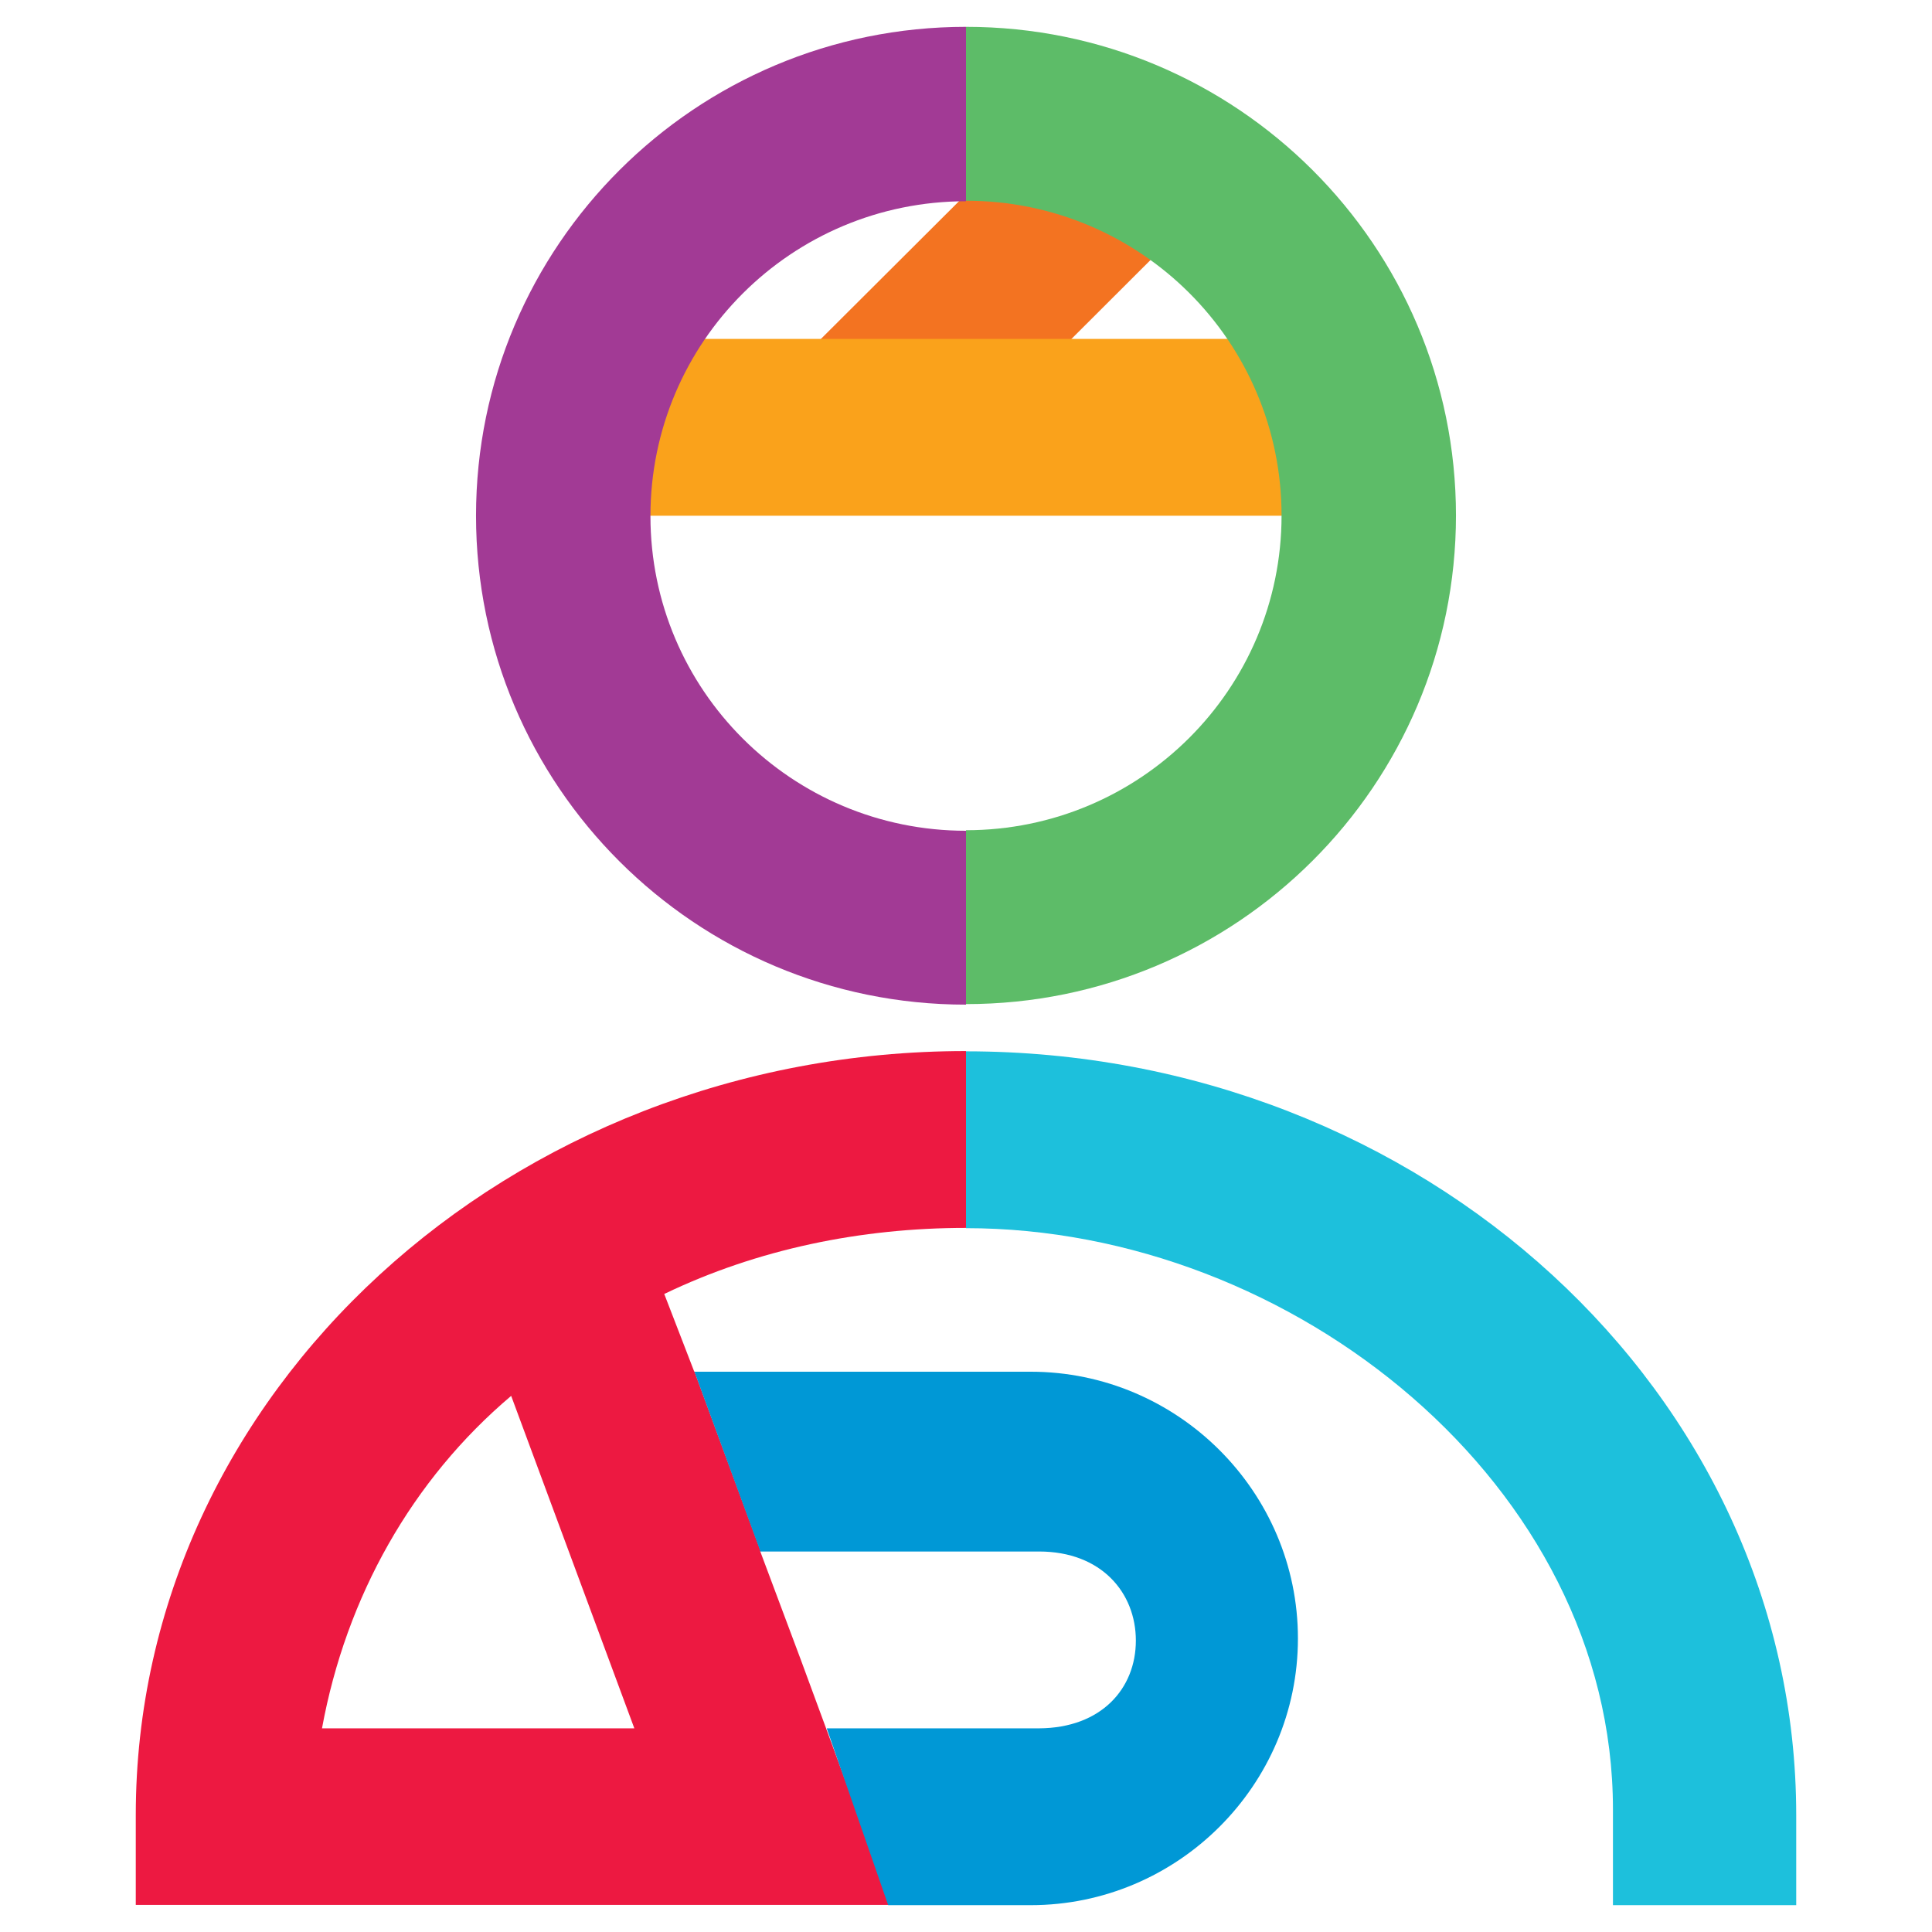 <?xml version="1.0" encoding="UTF-8"?>
<svg id="Layer_1" data-name="Layer 1" xmlns="http://www.w3.org/2000/svg" viewBox="0 0 72 72">
  <defs>
    <style>
      .cls-1 {
        fill: #faa21b;
      }

      .cls-2 {
        fill: #ed1941;
      }

      .cls-3 {
        fill: #5dbc68;
      }

      .cls-4 {
        fill: #a23a95;
      }

      .cls-5 {
        fill: #1dc0dc;
      }

      .cls-6 {
        fill: #f37321;
      }

      .cls-7 {
        fill: #0098d6;
      }
    </style>
  </defs>
  <g id="Injured_-_Colour" data-name="Injured - Colour">
    <g>
      <polygon class="cls-6" points="33.77 18.78 45.02 7.55 40.36 2.89 29.1 14.12 33.77 18.78"/>
      <g>
        <path class="cls-2" d="M23.64,64.41h-11.64c.9-4.91,3.36-9.27,7.05-12.39l4.59,12.39ZM24.76,48.22c3.47-1.67,7.33-2.46,11.24-2.46v-6.59c-17.01,0-30.94,12.73-30.94,28.47v3.35h28.15l-3.36-9.12-1.52-4.06h.02l-2.47-6.7h-.01l-1.12-2.9Z"/>
        <path class="cls-7" d="M33.09,71h5.32c5.48,0,9.96-4.47,9.96-9.94s-4.48-9.94-9.96-9.94h-12.53l2.46,6.7h10.38c2.33,0,3.61,1.54,3.61,3.32s-1.28,3.26-3.61,3.27h-7.91l2.29,6.59Z"/>
        <path class="cls-5" d="M60,71h6.94v-3.35c0-15.74-13.93-28.47-30.94-28.47v6.59c12.2,0,24.11,9.6,24.11,21.66v3.57h-.11Z"/>
      </g>
      <rect class="cls-1" x="23.41" y="12.63" width="25.85" height="6.59"/>
      <g>
        <path class="cls-3" d="M54.26,19.22c0-10.06-8.17-18.22-18.26-18.22v6.48c6.5,0,11.76,5.25,11.76,11.73s-5.27,11.73-11.76,11.73v6.48c10.08,0,18.26-8.16,18.26-18.22"/>
        <path class="cls-4" d="M36,1h0c-10.08,0-18.26,8.16-18.26,18.22s8.17,18.22,18.26,18.22v-6.48c-6.5,0-11.76-5.25-11.76-11.73s5.26-11.73,11.76-11.73V1Z"/>
      </g>
    </g>
  </g>
</svg>